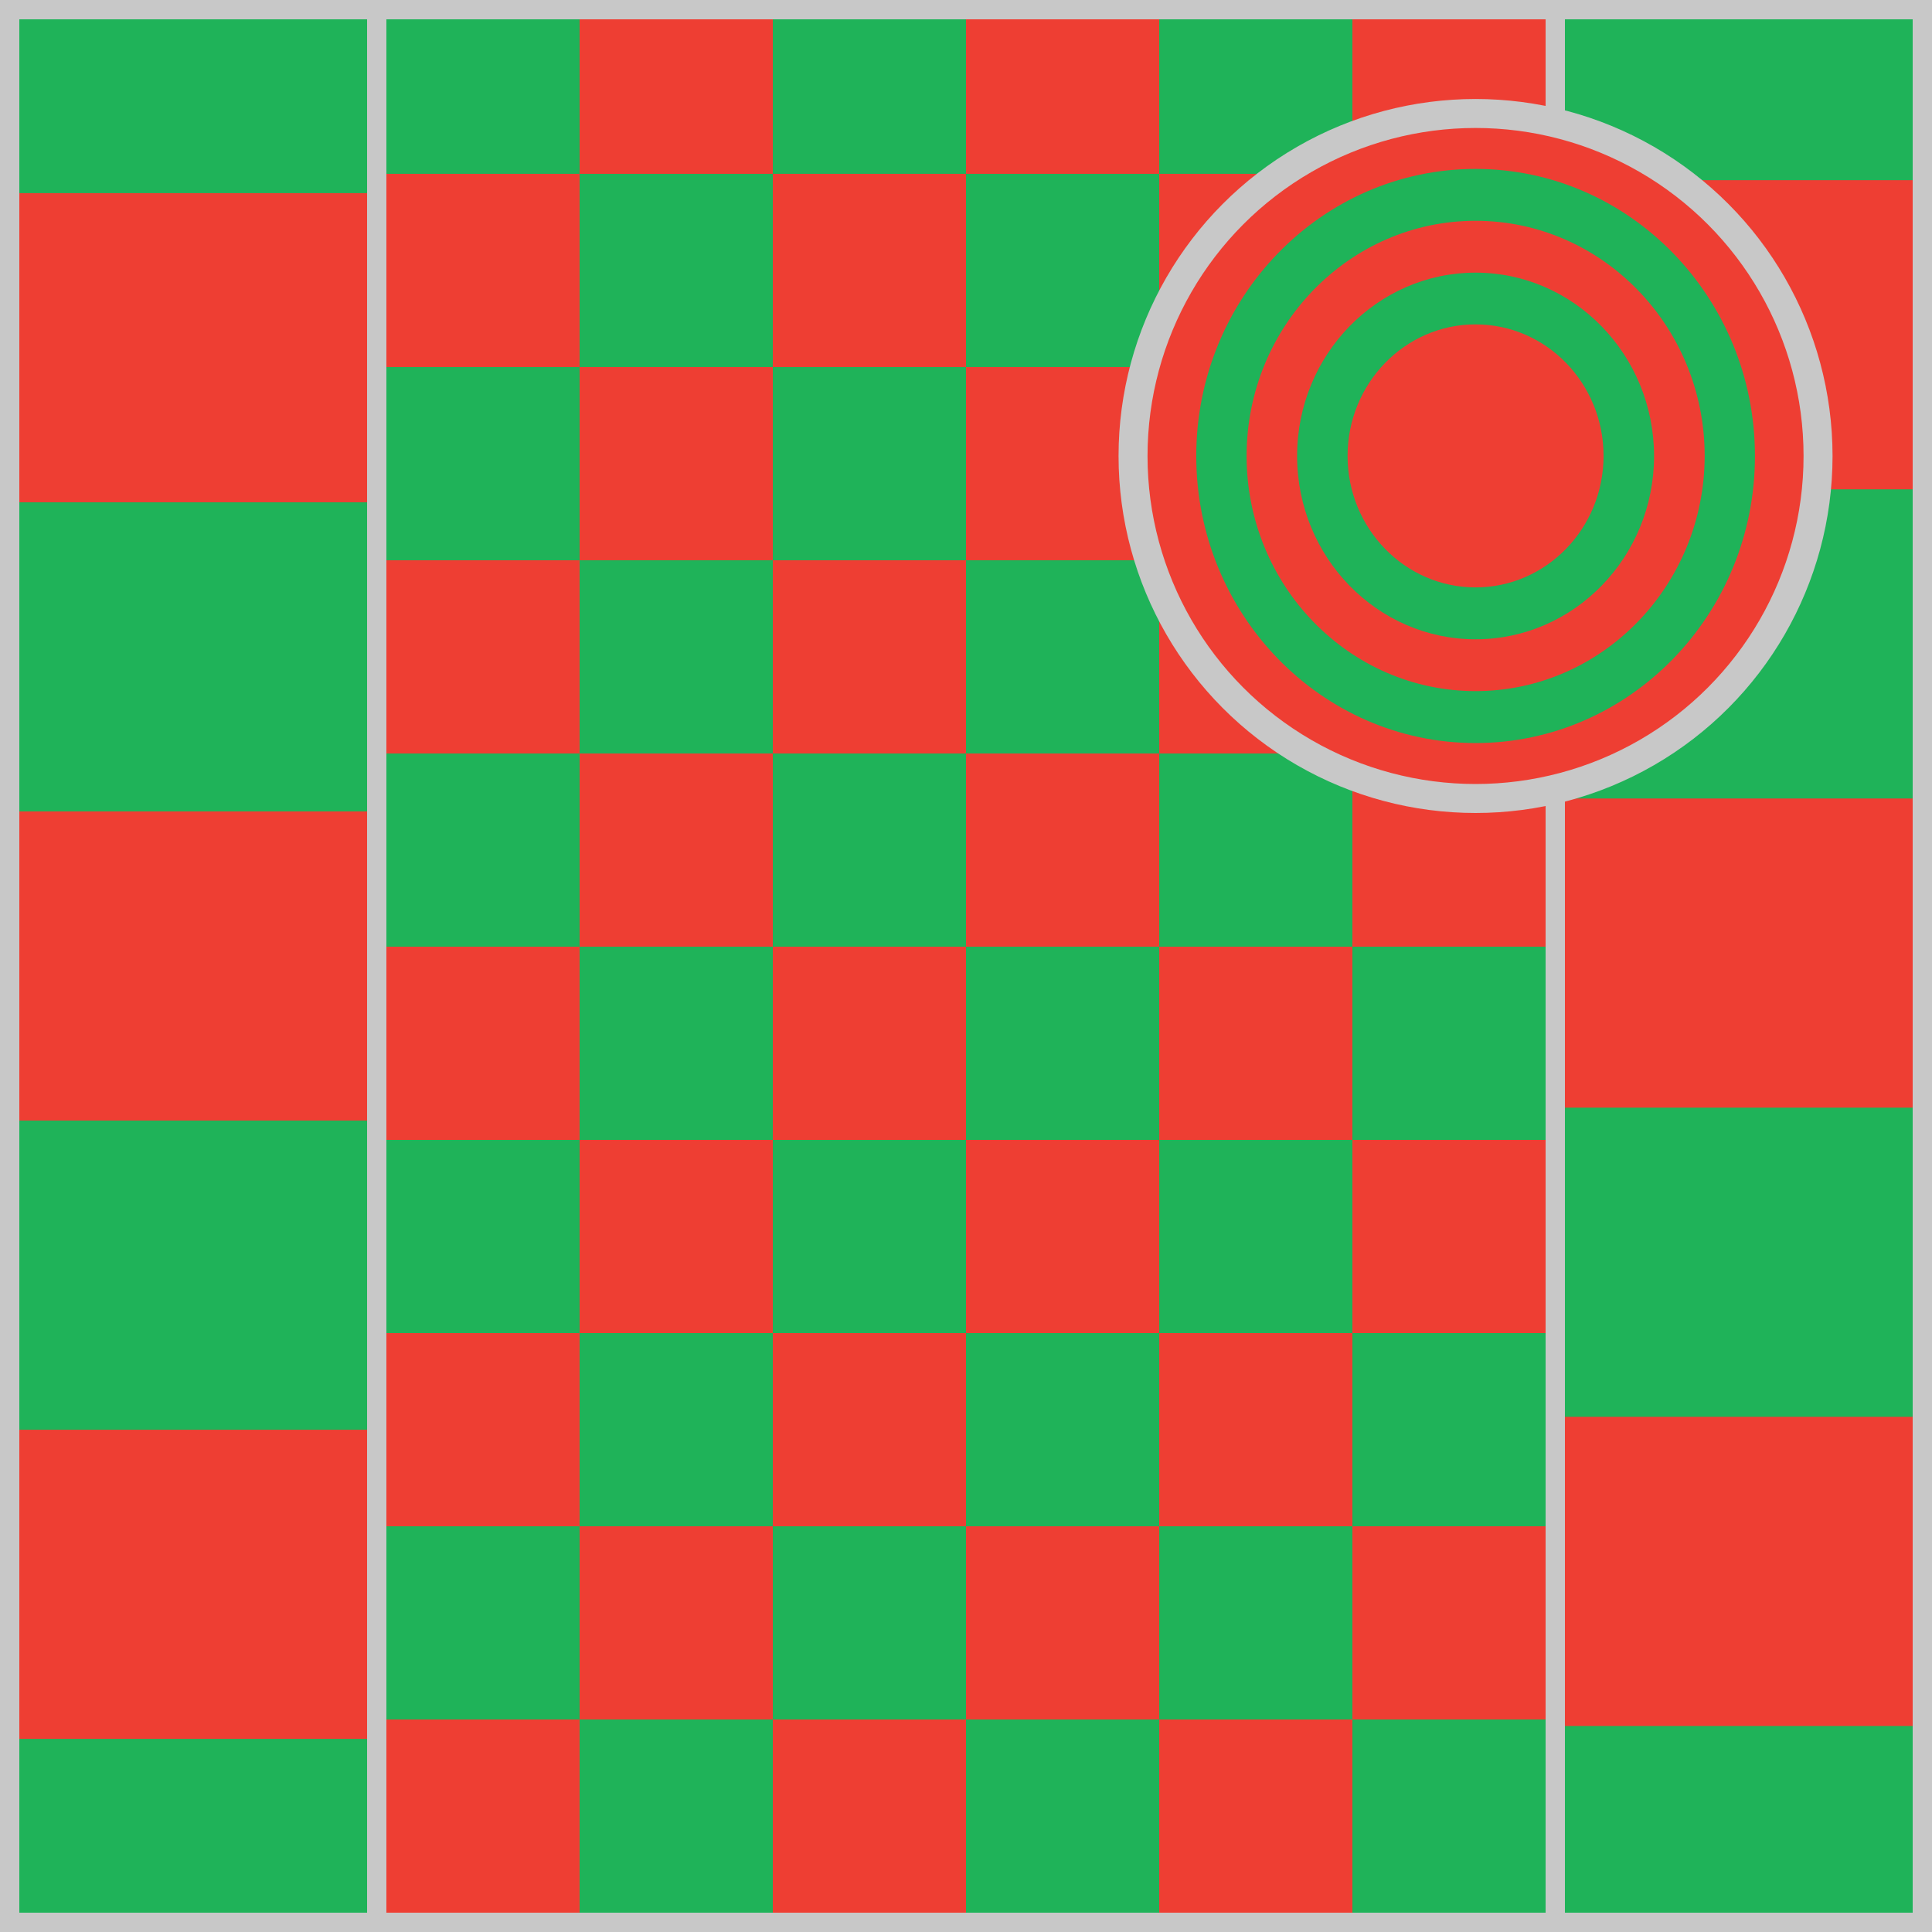 <?xml version = "1.0" encoding = "utf-8"?>
<!--
BRITISH HORSERACING AUTHORITY - www.britishhorseracing.com
Autogenerated Racing Colours
Date: 2025-07-29 06:46:36
-->

<!DOCTYPE svg PUBLIC "-//W3C//DTD SVG 1.1//EN" "http://www.w3.org/Graphics/SVG/1.1/DTD/svg11.dtd">
<svg version="1.1" id="Silks" xmlns="http://www.w3.org/2000/svg"
     x="0" y="0" width="500" height="500"
     viewBox="0 0 50 50" enable-background="new 0 0 50 50" xml:space="preserve">



    <g display="inline">
        <g display="inline">
            <rect x="9.5" fill="#1fb359" width="31" height="50" />
        </g>
    </g>
    <g id="body_15">
	<rect x="10" y="44.5" display="inline" fill="#ee3e33" width="5" height="5"/>
	<rect x="20" y="44.5" display="inline" fill="#ee3e33" width="5" height="5"/>
	<rect x="30" y="44.5" display="inline" fill="#ee3e33" width="5" height="5"/>
	<rect x="15" y="39.5" display="inline" fill="#ee3e33" width="5" height="5"/>
	<rect x="25" y="39.5" display="inline" fill="#ee3e33" width="5" height="5"/>
	<rect x="35" y="39.5" display="inline" fill="#ee3e33" width="5" height="5"/>
	<rect x="10" y="34.5" display="inline" fill="#ee3e33" width="5" height="5"/>
	<rect x="20" y="34.5" display="inline" fill="#ee3e33" width="5" height="5"/>
	<rect x="30" y="34.5" display="inline" fill="#ee3e33" width="5" height="5"/>
	<rect x="15" y="29.5" display="inline" fill="#ee3e33" width="5" height="5"/>
	<rect x="25" y="29.5" display="inline" fill="#ee3e33" width="5" height="5"/>
	<rect x="35" y="29.5" display="inline" fill="#ee3e33" width="5" height="5"/>
	<rect x="10" y="24.5" display="inline" fill="#ee3e33" width="5" height="5"/>
	<rect x="20" y="24.5" display="inline" fill="#ee3e33" width="5" height="5"/>
	<rect x="30" y="24.5" display="inline" fill="#ee3e33" width="5" height="5"/>
	<rect x="15" y="19.5" display="inline" fill="#ee3e33" width="5" height="5"/>
	<rect x="25" y="19.5" display="inline" fill="#ee3e33" width="5" height="5"/>
	<rect x="35" y="19.5" display="inline" fill="#ee3e33" width="5" height="5"/>
	<rect x="10" y="14.5" display="inline" fill="#ee3e33" width="5" height="5"/>
	<rect x="20" y="14.5" display="inline" fill="#ee3e33" width="5" height="5"/>
	<rect x="30" y="14.5" display="inline" fill="#ee3e33" width="5" height="5"/>
	<rect x="15" y="9.499" display="inline" fill="#ee3e33" width="5" height="5"/>
	<rect x="25" y="9.499" display="inline" fill="#ee3e33" width="5" height="5"/>
	<rect x="35" y="9.499" display="inline" fill="#ee3e33" width="5" height="5"/>
	<rect x="10" y="4.499" display="inline" fill="#ee3e33" width="5" height="5"/>
	<rect x="20" y="4.499" display="inline" fill="#ee3e33" width="5" height="5"/>
	<rect x="30" y="4.499" display="inline" fill="#ee3e33" width="5" height="5"/>
	<rect x="15" y="0.499" display="inline" fill="#ee3e33" width="5" height="4"/>
	<rect x="25" y="0.499" display="inline" fill="#ee3e33" width="5" height="4"/>
	<rect x="35" y="0.499" display="inline" fill="#ee3e33" width="5" height="4"/>
</g>
        <g display="inline">
        <path display="inline" fill="#C8C8C8" d="M40,0.5v49H10v-49H40 M40.5,0h-31v50h31V0L40.5,0z"/>
    </g>

    <g display="inline">
        <g display="inline">
            <rect x="0" fill="#1fb359" width="10" height="50"/>
        </g>
        <g display="inline">
            <rect x="40" fill="#1fb359" width="10" height="50"/>
        </g>
    </g>
    <g id="sleeve_03" display="inline">
	<rect x="40.5" y="20.665" display="inline" fill="#ee3e33" width="9" height="8.001"/>
	<rect x="40.5" y="36.667" display="inline" fill="#ee3e33" width="9" height="8.001"/>
	<rect x="40.5" y="4.663" display="inline" fill="#ee3e33" width="9" height="8.001"/>
	<rect x="0.5" y="21" display="inline" fill="#ee3e33" width="9" height="8"/>
	<rect x="0.5" y="37.002" display="inline" fill="#ee3e33" width="9" height="8"/>
	<rect x="0.5" y="4.998" display="inline" fill="#ee3e33" width="9" height="8.001"/>
</g>
        <g display="inline">
        <path display="inline" fill="#C8C8C8" d="M9.5,0.5v49h-9v-49H9.5 M10,0H0v50h10V0L10,0z"/>
    </g>
    <g display="inline">
        <path display="inline" fill="#C8C8C8" d="M49.5,0.5v49h-9v-49H49.5 M50,0H40v50h10V0L50,0z"/>
    </g>

    <circle display="inline" fill="#ee3e33" cx="38.187" cy="11.801" r="8.864"/>
    <g id="cap_02" display="inline">
	<path display="inline" fill="#1fb359" d="M38.188,4.372c-3.988,0-7.229,3.332-7.229,7.429c0,4.096,3.238,7.429,7.229,7.429
		c3.988,0,7.23-3.333,7.23-7.429C45.418,7.705,42.175,4.372,38.188,4.372z M38.188,17.886c-3.269,0-5.926-2.73-5.926-6.085
		c0-3.356,2.657-6.087,5.926-6.087c3.268,0,5.929,2.731,5.929,6.087C44.111,15.16,41.454,17.886,38.188,17.886z"/>
	<path display="inline" fill="#1fb359" d="M38.188,7.056c-2.547,0-4.619,2.129-4.619,4.745c0,2.618,2.072,4.744,4.619,4.744
		c2.549,0,4.619-2.128,4.619-4.744C42.805,9.185,40.734,7.056,38.188,7.056z M38.188,15.202c-1.828,0-3.313-1.525-3.313-3.402
		s1.484-3.405,3.313-3.405s3.312,1.524,3.312,3.405C41.498,13.678,40.014,15.202,38.188,15.202z"/>
</g>
    <circle display="inline" fill="none" stroke="#C8C8C8" stroke-width="0.75" cx="38.187" cy="11.801" r="8.864"/>

    </svg>
